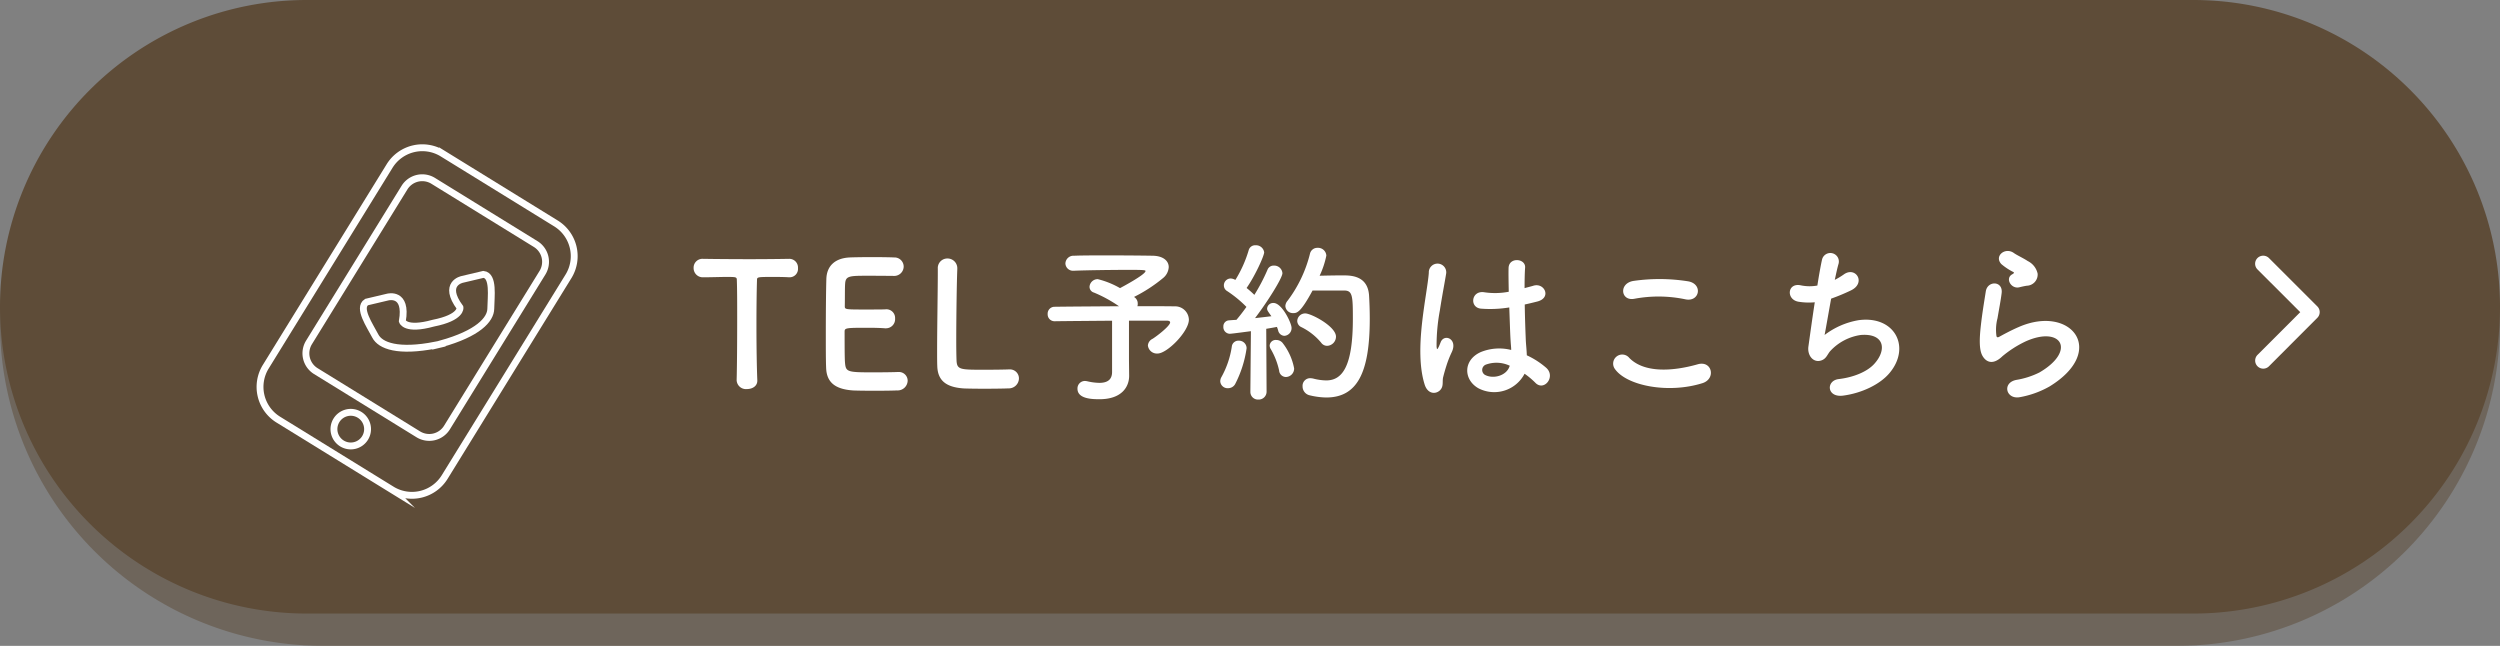 <svg xmlns="http://www.w3.org/2000/svg" xmlns:xlink="http://www.w3.org/1999/xlink" width="464.506" height="120" viewBox="0 0 464.506 120"><rect x="0" y="0" width="464.506" height="120" fill="#808080" stroke="none"/><defs><style>.a,.f{fill:none;}.b{clip-path:url(#a);}.c,.d{fill:#5e4c38;}.c{opacity:0.498;}.e{fill:#fff;}.f{stroke:#fff;stroke-miterlimit:10;stroke-width:1.276px;}</style><clipPath id="a"><rect class="a" width="464.506" height="120"/></clipPath></defs><g class="b"><path class="c" d="M60,0H404.506a60,60,0,0,1,0,120H60A60,60,0,0,1,60,0"/><path class="d" d="M57,0H407.506a57,57,0,0,1,0,114H57A57,57,0,0,1,57,0"/><path class="e" d="M427.391,58l-7.943-7.937a1.494,1.494,0,0,1-.006-2.113l.006-.006a1.513,1.513,0,0,1,2.125,0l9,8.994A1.5,1.5,0,0,1,430.617,59l-9.038,9.056a1.5,1.5,0,1,1-2.125-2.119Z"/><path class="f" d="M91.191,57.354c.028-2.194.6-6.157-1.372-6.373l-3.934.931s-3.734.748-.417,5.226c0,0,.362,1.855-4.969,2.909-5.238,1.45-5.744-.371-5.744-.371.953-5.487-2.721-4.48-2.721-4.48l-3.932.93c-1.666,1.079.623,4.364,1.631,6.311.938,1.809,4.224,3.06,11.216,1.683l0,.035.985-.233-.014-.033C88.789,61.984,91.167,59.39,91.191,57.354Z"/><path class="f" d="M103.3,41.516l-21.081-13a7.144,7.144,0,0,0-9.831,2.329L49.38,68.136a7.143,7.143,0,0,0,2.328,9.832l21.081,13a7.145,7.145,0,0,0,9.832-2.331l23.006-37.295A7.144,7.144,0,0,0,103.3,41.516Z"/><path class="f" d="M63.531,82.392a3.123,3.123,0,1,1,4.3-1.019A3.123,3.123,0,0,1,63.531,82.392Z"/><path class="f" d="M83.05,79.436A3.877,3.877,0,0,1,77.721,80.7L58.676,68.951a3.878,3.878,0,0,1-1.262-5.33l17.741-28.76A3.877,3.877,0,0,1,80.484,33.6L99.529,45.346a3.877,3.877,0,0,1,1.263,5.329Z"/><path class="e" d="M-123.136-1.344a1.731,1.731,0,0,0,1.92,1.632c.992,0,1.984-.544,1.92-1.664-.1-2.368-.16-6.272-.16-10.112,0-3.136.032-6.24.1-8.416,0-.64,0-.64,3.168-.64.768,0,1.7,0,2.784.064h.128a1.554,1.554,0,0,0,1.536-1.7,1.615,1.615,0,0,0-1.664-1.728c-1.824.032-4.544.064-7.264.064-3.328,0-6.72-.032-8.64-.064h-.064a1.644,1.644,0,0,0-1.76,1.7,1.705,1.705,0,0,0,1.824,1.728c1.5,0,3.008-.064,4.224-.064,1.888,0,1.984,0,1.984.64.064,1.7.064,4.352.064,7.168,0,4.224-.032,8.864-.1,11.36Zm29.152-19.392A1.762,1.762,0,0,0-92.1-22.464a1.706,1.706,0,0,0-1.792-1.7c-.48-.032-2.24-.064-4.064-.064-1.792,0-3.616.032-4.192.064-2.592.128-4.256,1.472-4.32,4.032-.064,2.016-.1,6.368-.1,10.272,0,2.592,0,4.96.064,6.3.128,2.816,1.952,3.872,4.9,4.1.416.032,2.272.064,4.1.064,1.856,0,3.712-.032,4.128-.064A1.866,1.866,0,0,0-91.36-1.248,1.623,1.623,0,0,0-93.088-2.88h-.16c-.608.032-2.656.064-4.544.064-4.512,0-5.024-.064-5.184-1.536-.064-.544-.1-1.28-.1-6.048,0-.672.32-.7,4.288-.7,1.216,0,2.432.032,3.232.1h.16a1.7,1.7,0,0,0,1.7-1.824,1.611,1.611,0,0,0-1.792-1.7c-.576.032-2.112.032-3.584.032-3.936,0-3.968,0-3.968-.64.032-1.856,0-3.424.064-4.192.1-1.376.768-1.44,3.968-1.44C-96.832-20.768-93.984-20.736-93.984-20.736Zm8.224-1.312v.672c0,3.168-.128,10.176-.128,14.56,0,1.184,0,2.208.032,2.88.1,2.816,1.856,3.872,4.8,4.1.416.032,2.3.064,4.16.064C-75.008.224-73.12.192-72.7.16a1.889,1.889,0,0,0,2.016-1.824,1.673,1.673,0,0,0-1.728-1.7h-.16c-.608.032-2.656.064-4.512.064-4.352,0-5.056,0-5.184-1.536-.032-.544-.064-1.984-.064-3.808,0-4.448.1-11.2.192-13.248v-.128a1.815,1.815,0,0,0-1.824-1.952A1.773,1.773,0,0,0-85.76-22.08ZM-50.24-5.12v-7.3h7.04c.416,0,.608.128.608.32,0,.672-2.592,2.656-3.3,3.072a1.487,1.487,0,0,0-.832,1.216,1.688,1.688,0,0,0,1.792,1.5c1.792,0,5.824-4.1,5.824-6.3a2.552,2.552,0,0,0-2.72-2.464c-1.024-.032-3.68-.032-6.848-.032a1.244,1.244,0,0,0,.064-.48,1.417,1.417,0,0,0-.48-1.088.848.848,0,0,1-.192-.16,28.053,28.053,0,0,0,5.44-3.552,2.815,2.815,0,0,0,.992-1.984c0-1.152-1.024-2.08-2.976-2.112-1.728-.032-5.152-.064-8.416-.064-2.368,0-4.672,0-6.176.064a1.505,1.505,0,0,0-1.632,1.44A1.416,1.416,0,0,0-60.48-21.7h.1c2.464-.1,7.264-.16,10.3-.16,2.784,0,2.912.064,2.912.224,0,.672-4.672,3.136-4.736,3.168a15.887,15.887,0,0,0-4.128-1.664,1.516,1.516,0,0,0-1.536,1.408,1.117,1.117,0,0,0,.832,1.088A24.8,24.8,0,0,1-52.1-15.1c-4.7.032-9.664.064-11.968.1a1.276,1.276,0,0,0-1.28,1.344,1.276,1.276,0,0,0,1.28,1.344h.032c2.144-.032,6.464-.064,10.656-.1V-2.88c0,1.28-.7,2.016-2.368,2.016a10.446,10.446,0,0,1-2.208-.288,2.51,2.51,0,0,0-.448-.064A1.386,1.386,0,0,0-59.808.224c0,1.92,2.816,1.952,4.1,1.952,4.064,0,5.5-2.24,5.5-4.352V-2.24Zm40-12.9c1.536,0,1.6,1.024,1.6,5.216,0,8.768-1.888,11.488-4.96,11.488a10.355,10.355,0,0,1-2.432-.352,3.191,3.191,0,0,0-.512-.064,1.409,1.409,0,0,0-1.44,1.5A1.683,1.683,0,0,0-16.7,1.44a14.077,14.077,0,0,0,3.1.416c5.792,0,8.1-4.64,8.1-14.624,0-1.664-.064-3.168-.128-4.288-.224-3.744-3.36-3.776-4.9-3.776-1.312,0-3.008.032-4.288.064a16.285,16.285,0,0,0,1.248-3.744,1.54,1.54,0,0,0-1.632-1.44,1.392,1.392,0,0,0-1.408,1.088,24.144,24.144,0,0,1-4.16,8.736,1.625,1.625,0,0,0-.416.992,1.408,1.408,0,0,0,1.5,1.312c.64,0,1.344-.1,3.552-4.192ZM-13.408-7.744a1.718,1.718,0,0,0,1.632-1.7c0-1.92-4.608-4.32-5.7-4.32a1.464,1.464,0,0,0-1.5,1.408,1.289,1.289,0,0,0,.8,1.152,11.213,11.213,0,0,1,3.648,2.88A1.351,1.351,0,0,0-13.408-7.744ZM-27.68.768A1.408,1.408,0,0,0-26.208,2.24a1.468,1.468,0,0,0,1.536-1.5l-.064-11.648c.8-.128,1.5-.256,1.984-.352a5.079,5.079,0,0,1,.224.64A1.252,1.252,0,0,0-21.376-9.6a1.435,1.435,0,0,0,1.344-1.5c0-.832-1.76-4.608-3.36-4.608a1.135,1.135,0,0,0-1.184,1.024c0,.32.064.416.8,1.44-.8.1-1.888.224-3.04.352,2.336-3.072,5.088-7.456,5.088-8.352a1.529,1.529,0,0,0-1.6-1.408,1.21,1.21,0,0,0-1.184.8,34.921,34.921,0,0,1-2.432,4.64c-.416-.416-.928-.864-1.44-1.28,1.6-2.3,3.264-5.984,3.264-6.624a1.522,1.522,0,0,0-1.6-1.312A1.236,1.236,0,0,0-28-25.5,22.559,22.559,0,0,1-30.464-20l-.16-.064a1.681,1.681,0,0,0-.736-.192,1.276,1.276,0,0,0-1.248,1.28A1.209,1.209,0,0,0-32-17.92a21.7,21.7,0,0,1,3.584,2.944c-.64.9-1.28,1.728-1.856,2.4-.544.032-.992.064-1.408.1A1.107,1.107,0,0,0-32.7-11.3,1.229,1.229,0,0,0-31.52-9.984c.384,0,3.9-.48,3.936-.48l-.1,11.2Zm6.592-2.72a1.571,1.571,0,0,0,1.536-1.6A10.949,10.949,0,0,0-21.728-8.32a1.535,1.535,0,0,0-1.152-.512A1.123,1.123,0,0,0-24.1-7.808a1.293,1.293,0,0,0,.224.7,13.506,13.506,0,0,1,1.536,3.968A1.285,1.285,0,0,0-21.088-1.952Zm-9.44,1.344A20.854,20.854,0,0,0-28.384-7.3,1.412,1.412,0,0,0-29.856-8.7a1.223,1.223,0,0,0-1.28,1.12,16.752,16.752,0,0,1-1.92,5.632,1.6,1.6,0,0,0-.224.8A1.363,1.363,0,0,0-31.84.128,1.5,1.5,0,0,0-30.528-.608ZM23.264-2.56A14.739,14.739,0,0,1,25.248-.9C26.848.8,29.12-1.984,27.3-3.648A15.279,15.279,0,0,0,23.68-5.984c-.032-1.024-.16-2.08-.192-2.88-.064-1.568-.16-4.064-.192-6.56.768-.16,1.536-.352,2.3-.544,2.752-.672,1.376-3.584-.7-2.944-.512.16-1.088.288-1.632.448,0-1.568.032-2.912.1-3.808.128-1.728-3.008-2.016-3.072.064-.032.992,0,2.624.032,4.416a13.437,13.437,0,0,1-4.512.1c-2.464-.416-2.848,2.848-.64,3.04a21.989,21.989,0,0,0,5.248-.224c.1,2.528.16,4.992.256,6.3.032.608.1,1.088.1,1.6a9.1,9.1,0,0,0-5.632.384c-3.328,1.472-3.264,5.12-.48,6.72A6.355,6.355,0,0,0,23.264-2.56ZM7.52.544c.8-.768.384-1.664.64-2.56.128-.512.32-1.216.576-2.016A19.581,19.581,0,0,1,9.728-6.56c1.152-2.4-1.28-3.488-2.016-1.952-.064.16-.288.736-.384.928-.32.64-.352.544-.416-.032A35.62,35.62,0,0,1,7.52-14.3c.416-2.72.96-5.5,1.184-6.944a1.621,1.621,0,1,0-3.232-.064c-.16,2.08-.864,5.664-1.28,9.536S3.68-3.776,4.7-.544C5.248,1.184,6.688,1.312,7.52.544ZM20.512-4.064c-.512,1.888-3.1,2.56-4.64,1.7a1.069,1.069,0,0,1,.192-1.888,5.775,5.775,0,0,1,4.416.192Zm32.64-12.32c2.592.544,3.3-2.752.608-3.328a33.973,33.973,0,0,0-10.208-.1c-2.848.416-2.432,3.808.1,3.328A24.329,24.329,0,0,1,53.152-16.384ZM56.288-.8c2.592-.8,1.824-4.256-.832-3.52C50.624-2.944,45.44-2.72,42.72-5.5a1.687,1.687,0,0,0-2.656,2.08C42.272-.32,49.952,1.184,56.288-.8ZM80.224-16.512a36.906,36.906,0,0,0,3.616-1.5c2.976-1.376.96-4.576-1.248-3.008A13.27,13.27,0,0,1,80.9-20c.256-1.184.48-2.24.7-2.976a1.584,1.584,0,1,0-3.072-.768c-.224.992-.544,2.752-.864,4.8a8.037,8.037,0,0,1-3.04-.032c-2.56-.576-2.816,2.656-.448,3.04a11.982,11.982,0,0,0,3.008.1C76.7-12.7,76.256-9.44,76-7.616c-.224,1.632.864,3.008,2.272,2.624C79.36-5.28,79.52-6.208,80.1-6.816A9.583,9.583,0,0,1,85.728-9.76c4.352-.352,4.9,2.688,2.56,5.312-1.312,1.5-3.9,2.56-6.656,2.88-2.4.288-2.24,3.488.832,3.072,3.424-.448,6.848-2.08,8.608-4.192,4.032-4.8.992-10.72-5.728-9.824A14.373,14.373,0,0,0,79.008-9.76C79.232-10.88,79.712-13.7,80.224-16.512Zm36.352-2.4a2.082,2.082,0,0,0,2.016-2.24,3.418,3.418,0,0,0-1.824-2.336c-.928-.608-2.016-1.088-2.592-1.5-1.6-1.152-3.712.544-2.336,2.048a11.2,11.2,0,0,0,2.272,1.5c.224.16-.1.32-.256.416-1.344.736-.192,2.784,1.344,2.4C115.712-18.752,116.16-18.848,116.576-18.912ZM120.8-.192c10.816-6.624,4-15.264-5.664-11.072-1.5.64-3.008,1.472-3.648,1.824-.288.16-.448.16-.544-.1a8.4,8.4,0,0,1,.192-3.328c.256-1.536.608-3.328.768-4.672.288-2.3-2.624-2.368-2.944-.32-.256,1.632-.672,4.1-.928,6.432s-.32,4.32.256,5.44,1.856,2.016,3.744.192a20.207,20.207,0,0,1,4.288-2.752c3.392-1.536,5.728-1.056,6.4.224s-.288,3.488-3.808,5.536a15.007,15.007,0,0,1-4.288,1.376c-2.72.544-1.888,3.712.7,3.2A17.325,17.325,0,0,0,120.8-.192Z" transform="translate(260.006 72)"/></g></svg>